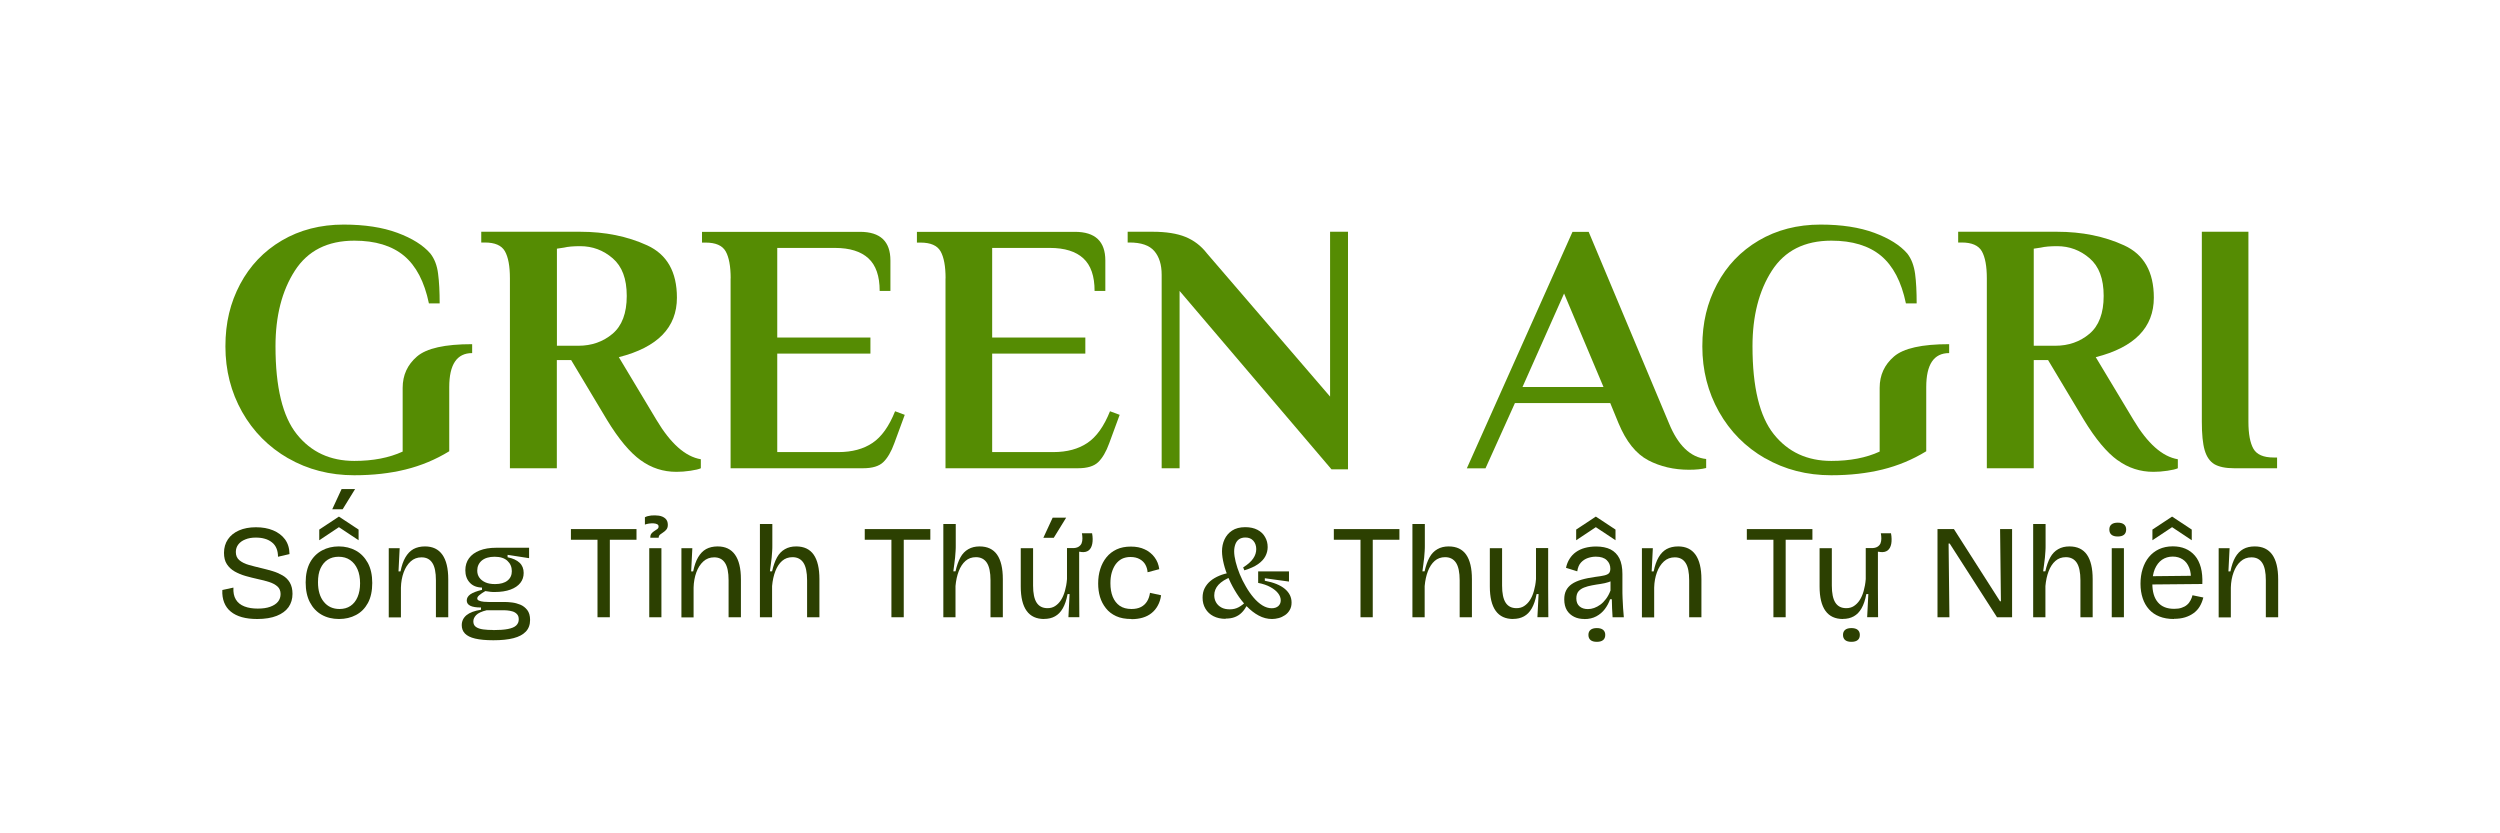 <svg viewBox="0 0 300 100" xmlns="http://www.w3.org/2000/svg" id="Layer_1">
  <defs>
    <style>
      .cls-1 {
        fill: #2c4001;
      }

      .cls-2 {
        fill: #558c03;
      }
    </style>
  </defs>
  <g>
    <path d="M34.6,55.01c-2.36-1.36-4.21-3.22-5.55-5.59-1.33-2.37-2-4.98-2-7.85s.59-5.24,1.76-7.46c1.18-2.22,2.84-3.97,5.01-5.25,2.16-1.27,4.64-1.91,7.42-1.91,2.52,0,4.67.33,6.45.99,1.78.66,3.1,1.49,3.96,2.49.49.63.8,1.43.92,2.41.13.97.19,2.17.19,3.57h-1.29c-.54-2.61-1.54-4.51-2.99-5.72-1.45-1.2-3.43-1.81-5.96-1.81-3.21,0-5.59,1.2-7.14,3.61-1.55,2.41-2.32,5.43-2.32,9.07,0,4.9.85,8.42,2.56,10.55,1.71,2.14,4.01,3.2,6.9,3.2,2.24,0,4.17-.37,5.8-1.12v-7.65c0-1.52.57-2.77,1.72-3.76,1.15-.99,3.35-1.48,6.62-1.48v1.07c-1.83,0-2.75,1.36-2.75,4.08v7.7c-1.63,1-3.38,1.73-5.25,2.19-1.86.46-3.91.69-6.15.69-2.92,0-5.57-.68-7.93-2.04Z" class="cls-2"></path>
    <path d="M76.88,55.23c-1.29-.93-2.64-2.54-4.04-4.84l-4.3-7.18h-1.72v12.98h-5.63v-22.79c0-1.46-.2-2.54-.6-3.25-.4-.7-1.2-1.05-2.41-1.05h-.43v-1.29h11.87c2.98,0,5.66.54,8.04,1.63,2.38,1.09,3.57,3.18,3.57,6.28,0,3.58-2.32,5.96-6.97,7.14l4.51,7.52c1.69,2.84,3.47,4.42,5.33,4.73v1.08c-.23.11-.65.21-1.25.3-.6.09-1.16.13-1.68.13-1.58,0-3.01-.46-4.3-1.4ZM69.4,41.49c1.6,0,2.97-.48,4.11-1.44,1.13-.96,1.7-2.47,1.7-4.54s-.56-3.54-1.68-4.51c-1.12-.97-2.42-1.46-3.91-1.46-.83,0-1.48.06-1.93.17l-.86.13v11.65h2.58Z" class="cls-2"></path>
    <path d="M87.68,33.41c0-1.46-.2-2.54-.6-3.25-.4-.7-1.2-1.05-2.41-1.05h-.43v-1.29h18.96c2.44,0,3.65,1.15,3.65,3.44v3.65h-1.29c0-1.78-.45-3.08-1.35-3.91-.9-.83-2.24-1.25-4.02-1.25h-6.92v10.75h11.18v1.93h-11.18v11.82h7.35c1.63,0,3-.37,4.08-1.1,1.09-.73,1.99-2,2.71-3.8l1.16.43-1.25,3.4c-.37,1.03-.82,1.79-1.33,2.28s-1.32.73-2.41.73h-15.91v-22.79Z" class="cls-2"></path>
    <path d="M113.47,33.41c0-1.46-.2-2.54-.6-3.25-.4-.7-1.2-1.05-2.41-1.05h-.43v-1.29h18.96c2.44,0,3.65,1.15,3.65,3.44v3.65h-1.29c0-1.78-.45-3.08-1.35-3.91-.9-.83-2.24-1.25-4.02-1.25h-6.92v10.75h11.18v1.93h-11.18v11.82h7.35c1.63,0,3-.37,4.08-1.1,1.09-.73,1.99-2,2.71-3.8l1.16.43-1.25,3.4c-.37,1.03-.82,1.79-1.33,2.28s-1.32.73-2.41.73h-15.91v-22.79Z" class="cls-2"></path>
    <path d="M141.55,34.91v21.28h-2.15v-23.22c0-1.2-.29-2.15-.88-2.84-.59-.69-1.58-1.03-2.99-1.03h-.21v-1.29h3.01c1.6,0,2.92.21,3.93.62,1.02.42,1.87,1.07,2.56,1.96l14.79,17.2v-19.78h2.15v28.51h-1.98l-18.23-21.41Z" class="cls-2"></path>
    <path d="M197.79,55.23c-1.46-.76-2.65-2.24-3.57-4.45l-.99-2.41h-11.44l-3.53,7.83h-2.24l12.68-28.38h1.94l9.63,22.96c1.09,2.67,2.58,4.1,4.47,4.3v1.08c-.52.14-1.21.21-2.06.21-1.81,0-3.44-.38-4.9-1.14ZM182.7,46.44h9.72l-4.73-11.22-4.99,11.22Z" class="cls-2"></path>
    <path d="M211.83,55.01c-2.37-1.36-4.21-3.22-5.55-5.59-1.33-2.37-2-4.98-2-7.85s.59-5.24,1.76-7.46c1.17-2.22,2.84-3.97,5.01-5.25,2.16-1.27,4.64-1.91,7.42-1.91,2.52,0,4.67.33,6.45.99s3.1,1.49,3.96,2.49c.49.63.79,1.43.93,2.41.13.97.19,2.17.19,3.57h-1.29c-.54-2.61-1.54-4.51-2.99-5.72-1.45-1.2-3.43-1.81-5.96-1.81-3.21,0-5.59,1.2-7.14,3.61-1.55,2.41-2.32,5.43-2.32,9.07,0,4.9.85,8.42,2.56,10.55,1.71,2.14,4.01,3.2,6.9,3.2,2.24,0,4.17-.37,5.8-1.12v-7.65c0-1.52.57-2.77,1.72-3.76,1.15-.99,3.35-1.48,6.62-1.48v1.07c-1.84,0-2.75,1.36-2.75,4.08v7.7c-1.63,1-3.38,1.73-5.25,2.19s-3.91.69-6.15.69c-2.92,0-5.57-.68-7.93-2.04Z" class="cls-2"></path>
    <path d="M254.11,55.23c-1.29-.93-2.64-2.54-4.04-4.84l-4.3-7.18h-1.72v12.98h-5.63v-22.79c0-1.46-.2-2.54-.6-3.25-.4-.7-1.21-1.05-2.41-1.05h-.43v-1.29h11.87c2.98,0,5.66.54,8.04,1.63,2.38,1.09,3.57,3.18,3.57,6.28,0,3.58-2.32,5.96-6.97,7.14l4.52,7.52c1.69,2.84,3.47,4.42,5.33,4.73v1.08c-.23.11-.65.21-1.25.3s-1.16.13-1.68.13c-1.58,0-3.01-.46-4.3-1.4ZM246.63,41.49c1.6,0,2.97-.48,4.11-1.44,1.13-.96,1.7-2.47,1.7-4.54s-.56-3.54-1.68-4.51-2.42-1.46-3.91-1.46c-.83,0-1.48.06-1.94.17l-.86.13v11.65h2.58Z" class="cls-2"></path>
    <path d="M265.72,55.7c-.54-.33-.93-.89-1.16-1.68-.23-.79-.34-1.93-.34-3.42v-22.79h5.59v22.79c0,1.46.2,2.54.6,3.25.4.7,1.21,1.05,2.41,1.05h.43v1.29h-5.16c-1.03,0-1.82-.17-2.37-.49Z" class="cls-2"></path>
  </g>
  <g>
    <path d="M30.86,74.28c-.68,0-1.29-.07-1.83-.22-.53-.15-.98-.37-1.34-.67-.36-.29-.62-.66-.79-1.09-.17-.43-.25-.93-.22-1.5l1.33-.29c-.03.58.06,1.05.29,1.43s.57.65,1.03.83c.46.18.99.26,1.6.26s1.09-.07,1.5-.22.72-.35.93-.61.31-.57.31-.92c0-.38-.13-.69-.38-.91-.25-.22-.58-.4-.99-.53-.41-.13-.86-.25-1.35-.35-.49-.11-.98-.23-1.47-.37-.49-.14-.92-.32-1.31-.54-.39-.22-.7-.51-.94-.87-.24-.36-.35-.82-.35-1.37,0-.62.16-1.16.47-1.62.31-.46.76-.82,1.33-1.07.57-.25,1.25-.38,2.03-.38s1.46.12,2.06.37,1.08.61,1.43,1.08c.35.48.53,1.07.54,1.77l-1.38.32c0-.37-.06-.71-.18-1-.12-.29-.3-.54-.55-.73-.24-.19-.52-.34-.85-.43-.33-.1-.69-.14-1.1-.14-.47,0-.88.07-1.24.22-.36.14-.64.34-.84.6s-.3.56-.3.91c0,.42.14.75.43.99s.67.43,1.13.56c.47.13.96.26,1.48.38.47.11.92.23,1.36.36.44.13.84.31,1.21.52.37.21.66.5.87.86.21.36.32.81.32,1.35,0,.61-.16,1.14-.47,1.59-.32.45-.79.8-1.42,1.05-.63.25-1.41.38-2.34.38Z" class="cls-1"></path>
    <path d="M40.69,74.28c-.79,0-1.49-.17-2.09-.51s-1.07-.84-1.41-1.49-.51-1.45-.51-2.39.18-1.76.53-2.4c.35-.64.83-1.11,1.44-1.44.6-.32,1.27-.48,2.01-.48s1.44.17,2.04.5,1.08.83,1.44,1.48c.35.65.53,1.45.53,2.4s-.17,1.76-.52,2.41c-.35.64-.82,1.12-1.43,1.44-.6.32-1.28.48-2.03.48ZM40.74,73.08c.51,0,.95-.12,1.32-.37.37-.25.65-.6.85-1.07s.3-1.01.3-1.64-.1-1.22-.31-1.69c-.21-.48-.5-.84-.89-1.11-.38-.26-.84-.39-1.38-.39-.5,0-.94.12-1.31.36-.37.24-.65.59-.86,1.04s-.3,1.01-.3,1.66c0,.99.23,1.78.7,2.35.46.57,1.09.86,1.88.86ZM38.31,64.83v-1.28l2.36-1.56,2.36,1.56v1.28l-2.36-1.57-2.36,1.57ZM41.12,61.11h-1.25l1.12-2.42h1.62l-1.49,2.42Z" class="cls-1"></path>
    <path d="M46.65,74.07v-8.29h1.31l-.14,2.79h.24c.14-.68.33-1.25.59-1.69s.57-.77.96-.99c.39-.21.85-.32,1.39-.32.92,0,1.61.33,2.08.99.47.66.71,1.64.71,2.96v4.55h-1.48v-4.44c0-.94-.14-1.64-.43-2.08-.29-.45-.72-.67-1.3-.67-.5,0-.94.16-1.3.49-.36.33-.64.76-.84,1.31s-.31,1.15-.33,1.83v3.58h-1.46Z" class="cls-1"></path>
    <path d="M59.18,76.83c-.88,0-1.6-.07-2.16-.2-.56-.13-.97-.34-1.23-.61-.26-.27-.38-.61-.38-1,0-.48.19-.88.57-1.2.38-.31.96-.53,1.74-.65v-.27c-.58,0-1.01-.07-1.29-.21s-.42-.35-.42-.63.14-.53.43-.74c.29-.2.75-.38,1.4-.54v-.27c-.64-.02-1.14-.22-1.48-.61-.35-.38-.52-.88-.52-1.47,0-.56.15-1.04.44-1.44.29-.4.72-.71,1.27-.93.56-.22,1.22-.33,1.99-.33h3.95v1.25l-2.58-.4v.29c.63.13,1.11.35,1.44.66.33.31.49.72.49,1.22,0,.46-.13.86-.4,1.2-.27.34-.66.61-1.18.8s-1.15.29-1.9.29c-.16,0-.32,0-.48-.02-.16-.02-.37-.05-.64-.09-.3.17-.53.33-.71.48s-.26.28-.26.4.07.21.22.27c.15.06.34.11.57.13s.45.03.65.03h1.96c.2,0,.47.02.79.06.33.04.65.13.98.26.33.14.6.35.83.64.22.29.34.68.34,1.19,0,.58-.17,1.04-.51,1.4-.34.36-.83.62-1.48.79s-1.46.25-2.42.25ZM59.19,75.61c.73,0,1.31-.04,1.76-.13.45-.09.78-.22.99-.42s.31-.44.31-.74c0-.27-.07-.48-.22-.63-.14-.15-.32-.26-.53-.32s-.42-.1-.64-.12c-.22-.02-.41-.02-.57-.02h-1.89c-.61.15-1.03.34-1.26.58-.23.24-.34.49-.34.75,0,.3.1.52.31.67.21.15.5.25.87.3.37.05.77.07,1.21.07ZM59.4,70.09c.65,0,1.15-.14,1.5-.42.35-.28.52-.66.52-1.13,0-.5-.18-.92-.53-1.24-.35-.33-.87-.49-1.54-.49s-1.18.16-1.54.46c-.36.31-.54.71-.54,1.2,0,.32.08.6.25.84.17.24.41.43.72.57.31.14.7.21,1.16.21Z" class="cls-1"></path>
    <path d="M68.51,64.77v-1.28h7.87v1.28h-7.87ZM71.7,74.07v-10.58h1.48v10.58h-1.48Z" class="cls-1"></path>
    <path d="M78.04,64.54c-.01-.21.03-.38.13-.51.1-.12.21-.22.34-.3.13-.08.25-.16.36-.24.11-.08.16-.18.16-.31s-.06-.22-.18-.28c-.12-.06-.27-.09-.45-.1-.18,0-.36,0-.54.03-.18.03-.34.07-.47.12v-.88c.2-.11.46-.18.76-.21s.61-.02.92.02c.31.05.57.16.77.34.2.18.3.43.3.76,0,.24-.06.42-.17.56-.11.14-.24.25-.38.34-.14.09-.27.18-.38.27s-.17.22-.17.38h-1.01ZM77.91,74.07v-8.29h1.46v8.29h-1.46Z" class="cls-1"></path>
    <path d="M81.77,74.07v-8.29h1.31l-.14,2.79h.24c.14-.68.33-1.25.59-1.69s.57-.77.96-.99c.39-.21.85-.32,1.39-.32.92,0,1.61.33,2.08.99.47.66.71,1.64.71,2.96v4.55h-1.48v-4.44c0-.94-.14-1.64-.43-2.08-.29-.45-.72-.67-1.3-.67-.5,0-.94.16-1.3.49-.36.33-.64.76-.84,1.31s-.31,1.15-.33,1.83v3.58h-1.46Z" class="cls-1"></path>
    <path d="M91.19,74.07v-11.19h1.49v2.55c0,.22,0,.46-.02.71-.01.25-.03.51-.06.78-.03.27-.06.54-.1.81-.03.27-.07.55-.11.83h.26c.15-.67.35-1.23.59-1.67s.56-.77.95-.99c.38-.22.83-.33,1.35-.33.94,0,1.64.33,2.1.99.46.66.69,1.64.69,2.94v4.57h-1.48v-4.43c0-.96-.15-1.67-.44-2.11-.29-.44-.73-.67-1.31-.67-.49,0-.91.15-1.25.45-.34.3-.61.71-.81,1.23-.2.52-.33,1.11-.39,1.79v3.74h-1.46Z" class="cls-1"></path>
    <path d="M103.77,64.77v-1.28h7.87v1.28h-7.87ZM106.97,74.07v-10.58h1.48v10.58h-1.48Z" class="cls-1"></path>
    <path d="M113.2,74.07v-11.19h1.49v2.55c0,.22,0,.46-.02.71-.01.25-.03.51-.06.78-.03.27-.06.54-.1.81-.03.27-.07.55-.11.83h.26c.15-.67.35-1.23.59-1.67s.56-.77.95-.99c.38-.22.83-.33,1.35-.33.94,0,1.64.33,2.1.99.46.66.69,1.64.69,2.94v4.57h-1.48v-4.43c0-.96-.15-1.67-.44-2.11-.29-.44-.73-.67-1.31-.67-.49,0-.91.15-1.25.45-.34.3-.61.71-.81,1.23-.2.52-.33,1.11-.39,1.79v3.74h-1.46Z" class="cls-1"></path>
    <path d="M125.3,74.28c-.93,0-1.63-.32-2.1-.97-.47-.65-.71-1.62-.71-2.93v-4.6h1.48v4.49c0,.92.14,1.6.42,2.04.28.44.72.67,1.31.67.34,0,.65-.08.91-.25s.5-.4.7-.71.36-.67.48-1.1c.12-.43.21-.9.25-1.43v-3.72h1.46v4.73l.02,3.56h-1.31l.14-2.77h-.24c-.13.7-.32,1.26-.57,1.7-.25.44-.56.76-.94.97-.37.21-.81.31-1.3.31ZM126.45,64.54h-1.25l1.12-2.42h1.62l-1.49,2.42ZM129.72,66.23l-1.14-.13.03-.32c.35,0,.62-.05.8-.16.18-.11.31-.25.38-.42.07-.18.1-.37.1-.58,0-.21-.02-.42-.06-.63h1.22c.09.49.09.91.02,1.27-.07.35-.21.62-.43.79s-.53.24-.92.19Z" class="cls-1"></path>
    <path d="M135.77,74.28c-.72,0-1.33-.11-1.83-.34-.5-.23-.91-.54-1.23-.95-.32-.4-.56-.86-.71-1.36s-.22-1.04-.22-1.61c0-.62.08-1.2.25-1.73.17-.54.41-1,.74-1.41s.73-.72,1.22-.95c.49-.23,1.06-.34,1.71-.34s1.2.11,1.68.34c.48.23.87.54,1.17.95.3.4.49.87.56,1.42l-1.4.37c-.02-.32-.11-.62-.26-.9-.15-.28-.38-.5-.68-.67-.3-.17-.67-.26-1.11-.26-.4,0-.74.08-1.03.22-.29.15-.54.37-.75.65-.2.28-.36.62-.47,1s-.16.81-.16,1.28c0,.62.09,1.16.28,1.63.19.46.47.82.84,1.08.37.25.84.38,1.41.38.45,0,.83-.08,1.14-.24s.55-.39.73-.68c.18-.29.29-.63.35-1.02l1.33.29c-.06.46-.19.87-.39,1.23-.19.36-.44.66-.75.91s-.66.43-1.07.55c-.41.12-.86.18-1.36.18Z" class="cls-1"></path>
    <path d="M147.06,74.26c-.56,0-1.04-.11-1.45-.32-.41-.21-.73-.51-.96-.9s-.34-.82-.34-1.32c0-.43.08-.81.25-1.14.17-.33.4-.62.7-.87s.65-.45,1.05-.62c.4-.17.83-.29,1.29-.36l.1.51c-.64.25-1.13.56-1.48.93-.34.37-.51.8-.51,1.27,0,.3.07.58.21.83.14.26.35.46.63.62.28.16.62.23,1.03.23s.76-.09,1.07-.26.59-.39.86-.66l.42.56h-.37c-.16.3-.35.56-.58.78-.22.22-.49.39-.8.51-.31.12-.67.18-1.09.18ZM152.64,74.28c-.55,0-1.09-.14-1.59-.41-.51-.27-.98-.64-1.43-1.1s-.85-.97-1.21-1.54c-.36-.57-.68-1.15-.94-1.76-.26-.61-.47-1.2-.61-1.77-.14-.57-.22-1.09-.22-1.55,0-.51.1-.99.3-1.42.2-.43.5-.79.91-1.06.41-.27.94-.41,1.58-.41.58,0,1.07.11,1.47.32.4.21.71.5.91.87.21.36.31.76.31,1.2,0,.37-.09.74-.27,1.09-.18.35-.48.67-.89.96-.41.29-.96.53-1.64.74l-.14-.35c.57-.36.97-.72,1.21-1.08.24-.35.36-.73.36-1.12s-.12-.74-.35-1c-.23-.26-.55-.39-.95-.39-.32,0-.58.08-.78.22-.2.15-.34.35-.43.6s-.14.53-.14.84c0,.36.06.78.18,1.26.12.48.28.97.49,1.48s.45,1,.74,1.49c.28.49.59.93.92,1.32s.69.71,1.06.94c.38.23.75.34,1.12.34.33,0,.59-.09.79-.26.19-.18.29-.4.29-.68,0-.3-.11-.59-.32-.86-.21-.27-.52-.52-.92-.74s-.89-.39-1.47-.5v-1.38h3.7v1.22l-2.9-.4v.3c1.07.2,1.87.53,2.41.98.53.45.8.99.8,1.64,0,.34-.07.64-.22.89-.14.25-.33.46-.57.62-.24.16-.49.28-.76.35-.27.07-.54.11-.79.11Z" class="cls-1"></path>
    <path d="M160.06,64.77v-1.28h7.87v1.28h-7.87ZM163.26,74.07v-10.58h1.47v10.58h-1.47Z" class="cls-1"></path>
    <path d="M169.49,74.07v-11.19h1.49v2.55c0,.22,0,.46-.02.71-.01.25-.03.51-.06.78-.03.27-.06.54-.1.81-.03.27-.07.55-.11.83h.26c.15-.67.35-1.23.59-1.67.24-.44.56-.77.95-.99.38-.22.83-.33,1.35-.33.94,0,1.64.33,2.1.99.46.66.69,1.64.69,2.94v4.57h-1.47v-4.43c0-.96-.15-1.67-.44-2.11-.29-.44-.73-.67-1.31-.67-.49,0-.91.15-1.25.45-.34.3-.61.71-.81,1.23s-.33,1.11-.39,1.79v3.74h-1.46Z" class="cls-1"></path>
    <path d="M181.59,74.28c-.93,0-1.63-.32-2.1-.97s-.71-1.62-.71-2.93v-4.6h1.47v4.49c0,.92.14,1.6.42,2.04.28.44.71.67,1.31.67.34,0,.65-.08.91-.25s.5-.4.7-.71.36-.67.48-1.1c.12-.43.21-.9.25-1.43v-3.72h1.46v4.73l.02,3.56h-1.31l.14-2.77h-.24c-.13.7-.32,1.26-.57,1.7-.25.44-.56.76-.94.97-.38.21-.81.31-1.3.31Z" class="cls-1"></path>
    <path d="M190.13,74.28c-.46,0-.87-.08-1.23-.26s-.65-.43-.87-.78c-.21-.35-.32-.79-.32-1.32,0-.41.07-.76.22-1.06.15-.3.38-.56.68-.77.3-.21.7-.39,1.18-.53.48-.14,1.05-.25,1.7-.34.43-.05.77-.11,1.03-.17.26-.06.44-.15.55-.26.11-.12.17-.3.17-.54,0-.41-.14-.75-.43-1.03s-.72-.42-1.31-.42c-.31,0-.62.05-.95.16-.32.11-.6.29-.83.54-.24.26-.38.61-.45,1.06l-1.35-.42c.09-.41.23-.77.43-1.08.2-.32.45-.59.76-.81.31-.22.67-.39,1.08-.5s.86-.17,1.34-.17c.69,0,1.27.12,1.74.35.46.24.82.6,1.06,1.08.24.49.36,1.11.36,1.87v1.8c0,.35,0,.72.02,1.11.01.39.03.78.06,1.17.03.39.06.76.09,1.11h-1.35c-.02-.36-.04-.72-.06-1.07-.02-.35-.03-.72-.03-1.09h-.21c-.15.43-.36.82-.63,1.18-.27.36-.61.65-1.02.87s-.88.33-1.43.33ZM189.14,64.83v-1.28l2.36-1.56,2.36,1.56v1.28l-2.36-1.57-2.36,1.57ZM190.55,73.09c.24,0,.49-.04.74-.13.25-.09.5-.22.75-.4.25-.18.47-.41.68-.69.21-.28.39-.61.54-1.01v-1.44l.43.05c-.17.17-.4.3-.68.39s-.59.16-.93.21c-.34.05-.68.1-1.03.17-.35.06-.66.15-.95.26-.28.11-.51.26-.68.46-.17.2-.26.49-.26.85,0,.42.13.73.38.95.25.22.59.33,1,.33ZM191.62,77.02c-.33,0-.58-.07-.75-.21-.17-.14-.26-.35-.26-.62s.09-.47.26-.61c.17-.14.42-.21.75-.21s.58.07.75.21c.17.14.26.34.26.61s-.09.49-.26.62c-.17.14-.42.21-.75.21Z" class="cls-1"></path>
    <path d="M197.03,74.07v-8.29h1.31l-.14,2.79h.24c.14-.68.33-1.25.59-1.69.25-.44.57-.77.96-.99.39-.21.85-.32,1.39-.32.92,0,1.61.33,2.08.99.47.66.71,1.64.71,2.96v4.55h-1.47v-4.44c0-.94-.14-1.64-.43-2.08-.29-.45-.72-.67-1.3-.67-.5,0-.94.16-1.3.49s-.64.76-.84,1.31-.31,1.15-.33,1.83v3.58h-1.46Z" class="cls-1"></path>
    <path d="M209.62,64.77v-1.28h7.87v1.28h-7.87ZM212.81,74.07v-10.58h1.47v10.58h-1.47Z" class="cls-1"></path>
    <path d="M221.16,74.28c-.93,0-1.63-.32-2.1-.97s-.71-1.62-.71-2.93v-4.6h1.47v4.49c0,.92.14,1.6.42,2.04.28.44.71.67,1.31.67.34,0,.65-.08.91-.25s.5-.4.7-.71.36-.67.48-1.1c.12-.43.21-.9.25-1.43v-3.72h1.46v4.73l.02,3.56h-1.31l.14-2.77h-.24c-.13.7-.32,1.26-.57,1.7-.25.44-.56.76-.94.97-.38.21-.81.31-1.3.31ZM222.17,77.02c-.33,0-.58-.07-.75-.21-.17-.14-.26-.35-.26-.62s.09-.47.26-.61c.17-.14.42-.21.75-.21s.58.07.75.21c.17.14.26.34.26.61s-.09.49-.26.62c-.17.14-.42.21-.75.21ZM225.59,66.23l-1.14-.13.03-.32c.35,0,.62-.05.8-.16.18-.11.31-.25.38-.42.07-.18.1-.37.1-.58,0-.21-.02-.42-.06-.63h1.22c.09.49.09.91.03,1.27-.07.35-.21.62-.43.79s-.53.24-.92.19Z" class="cls-1"></path>
    <path d="M232.5,74.07v-10.58h1.97l5.53,8.66h.11l-.1-8.66h1.44v10.58h-1.81l-5.68-8.85h-.13l.1,8.85h-1.44Z" class="cls-1"></path>
    <path d="M243.98,74.07v-11.19h1.49v2.55c0,.22,0,.46-.02.71-.01.25-.03.51-.06.78-.03.27-.06.54-.1.81-.03.27-.07.55-.11.83h.26c.15-.67.35-1.23.59-1.67.24-.44.56-.77.95-.99.38-.22.83-.33,1.35-.33.94,0,1.64.33,2.1.99.46.66.69,1.64.69,2.94v4.57h-1.47v-4.43c0-.96-.15-1.67-.44-2.11-.29-.44-.73-.67-1.31-.67-.49,0-.91.15-1.25.45-.34.3-.61.71-.81,1.23s-.33,1.11-.39,1.79v3.74h-1.46Z" class="cls-1"></path>
    <path d="M254.13,64.38c-.33,0-.58-.07-.75-.21-.17-.14-.26-.35-.26-.63s.09-.47.26-.61c.17-.14.42-.21.75-.21s.58.07.75.21c.17.14.26.34.26.61s-.09.49-.26.63c-.17.14-.42.21-.75.21ZM253.41,74.07v-8.29h1.46v8.29h-1.46Z" class="cls-1"></path>
    <path d="M260.87,74.28c-.66,0-1.24-.1-1.74-.3-.5-.2-.91-.48-1.25-.86s-.59-.82-.76-1.34c-.17-.52-.26-1.09-.26-1.72s.08-1.25.26-1.8c.17-.54.42-1.02.75-1.42s.73-.71,1.21-.94c.48-.22,1.03-.34,1.65-.34.56,0,1.06.09,1.51.28s.83.47,1.15.84c.32.37.55.84.71,1.41.15.57.21,1.23.18,1.99l-6.49.06v-.99l5.58-.06-.48.67c.05-.65,0-1.2-.19-1.64-.18-.44-.43-.77-.77-.99-.34-.22-.73-.34-1.2-.34-.49,0-.92.13-1.29.38-.37.26-.65.63-.86,1.11-.2.48-.3,1.06-.3,1.73,0,.99.22,1.75.67,2.27.44.52,1.09.78,1.95.78.35,0,.65-.04.9-.13.25-.08.47-.2.64-.35.18-.15.32-.33.42-.53.11-.2.19-.41.24-.62l1.3.27c-.1.4-.24.75-.43,1.07s-.43.58-.73.8c-.3.22-.64.39-1.03.51-.39.12-.84.18-1.34.18ZM258.29,64.83v-1.28l2.36-1.56,2.36,1.56v1.28l-2.36-1.57-2.36,1.57Z" class="cls-1"></path>
    <path d="M266.24,74.07v-8.29h1.31l-.14,2.79h.24c.14-.68.33-1.25.58-1.69.25-.44.57-.77.96-.99s.85-.32,1.39-.32c.92,0,1.62.33,2.09.99.47.66.71,1.64.71,2.96v4.55h-1.48v-4.44c0-.94-.14-1.64-.43-2.08-.29-.45-.72-.67-1.3-.67-.5,0-.94.16-1.3.49-.37.33-.64.76-.84,1.31-.2.54-.31,1.15-.33,1.83v3.58h-1.46Z" class="cls-1"></path>
  </g>
</svg>